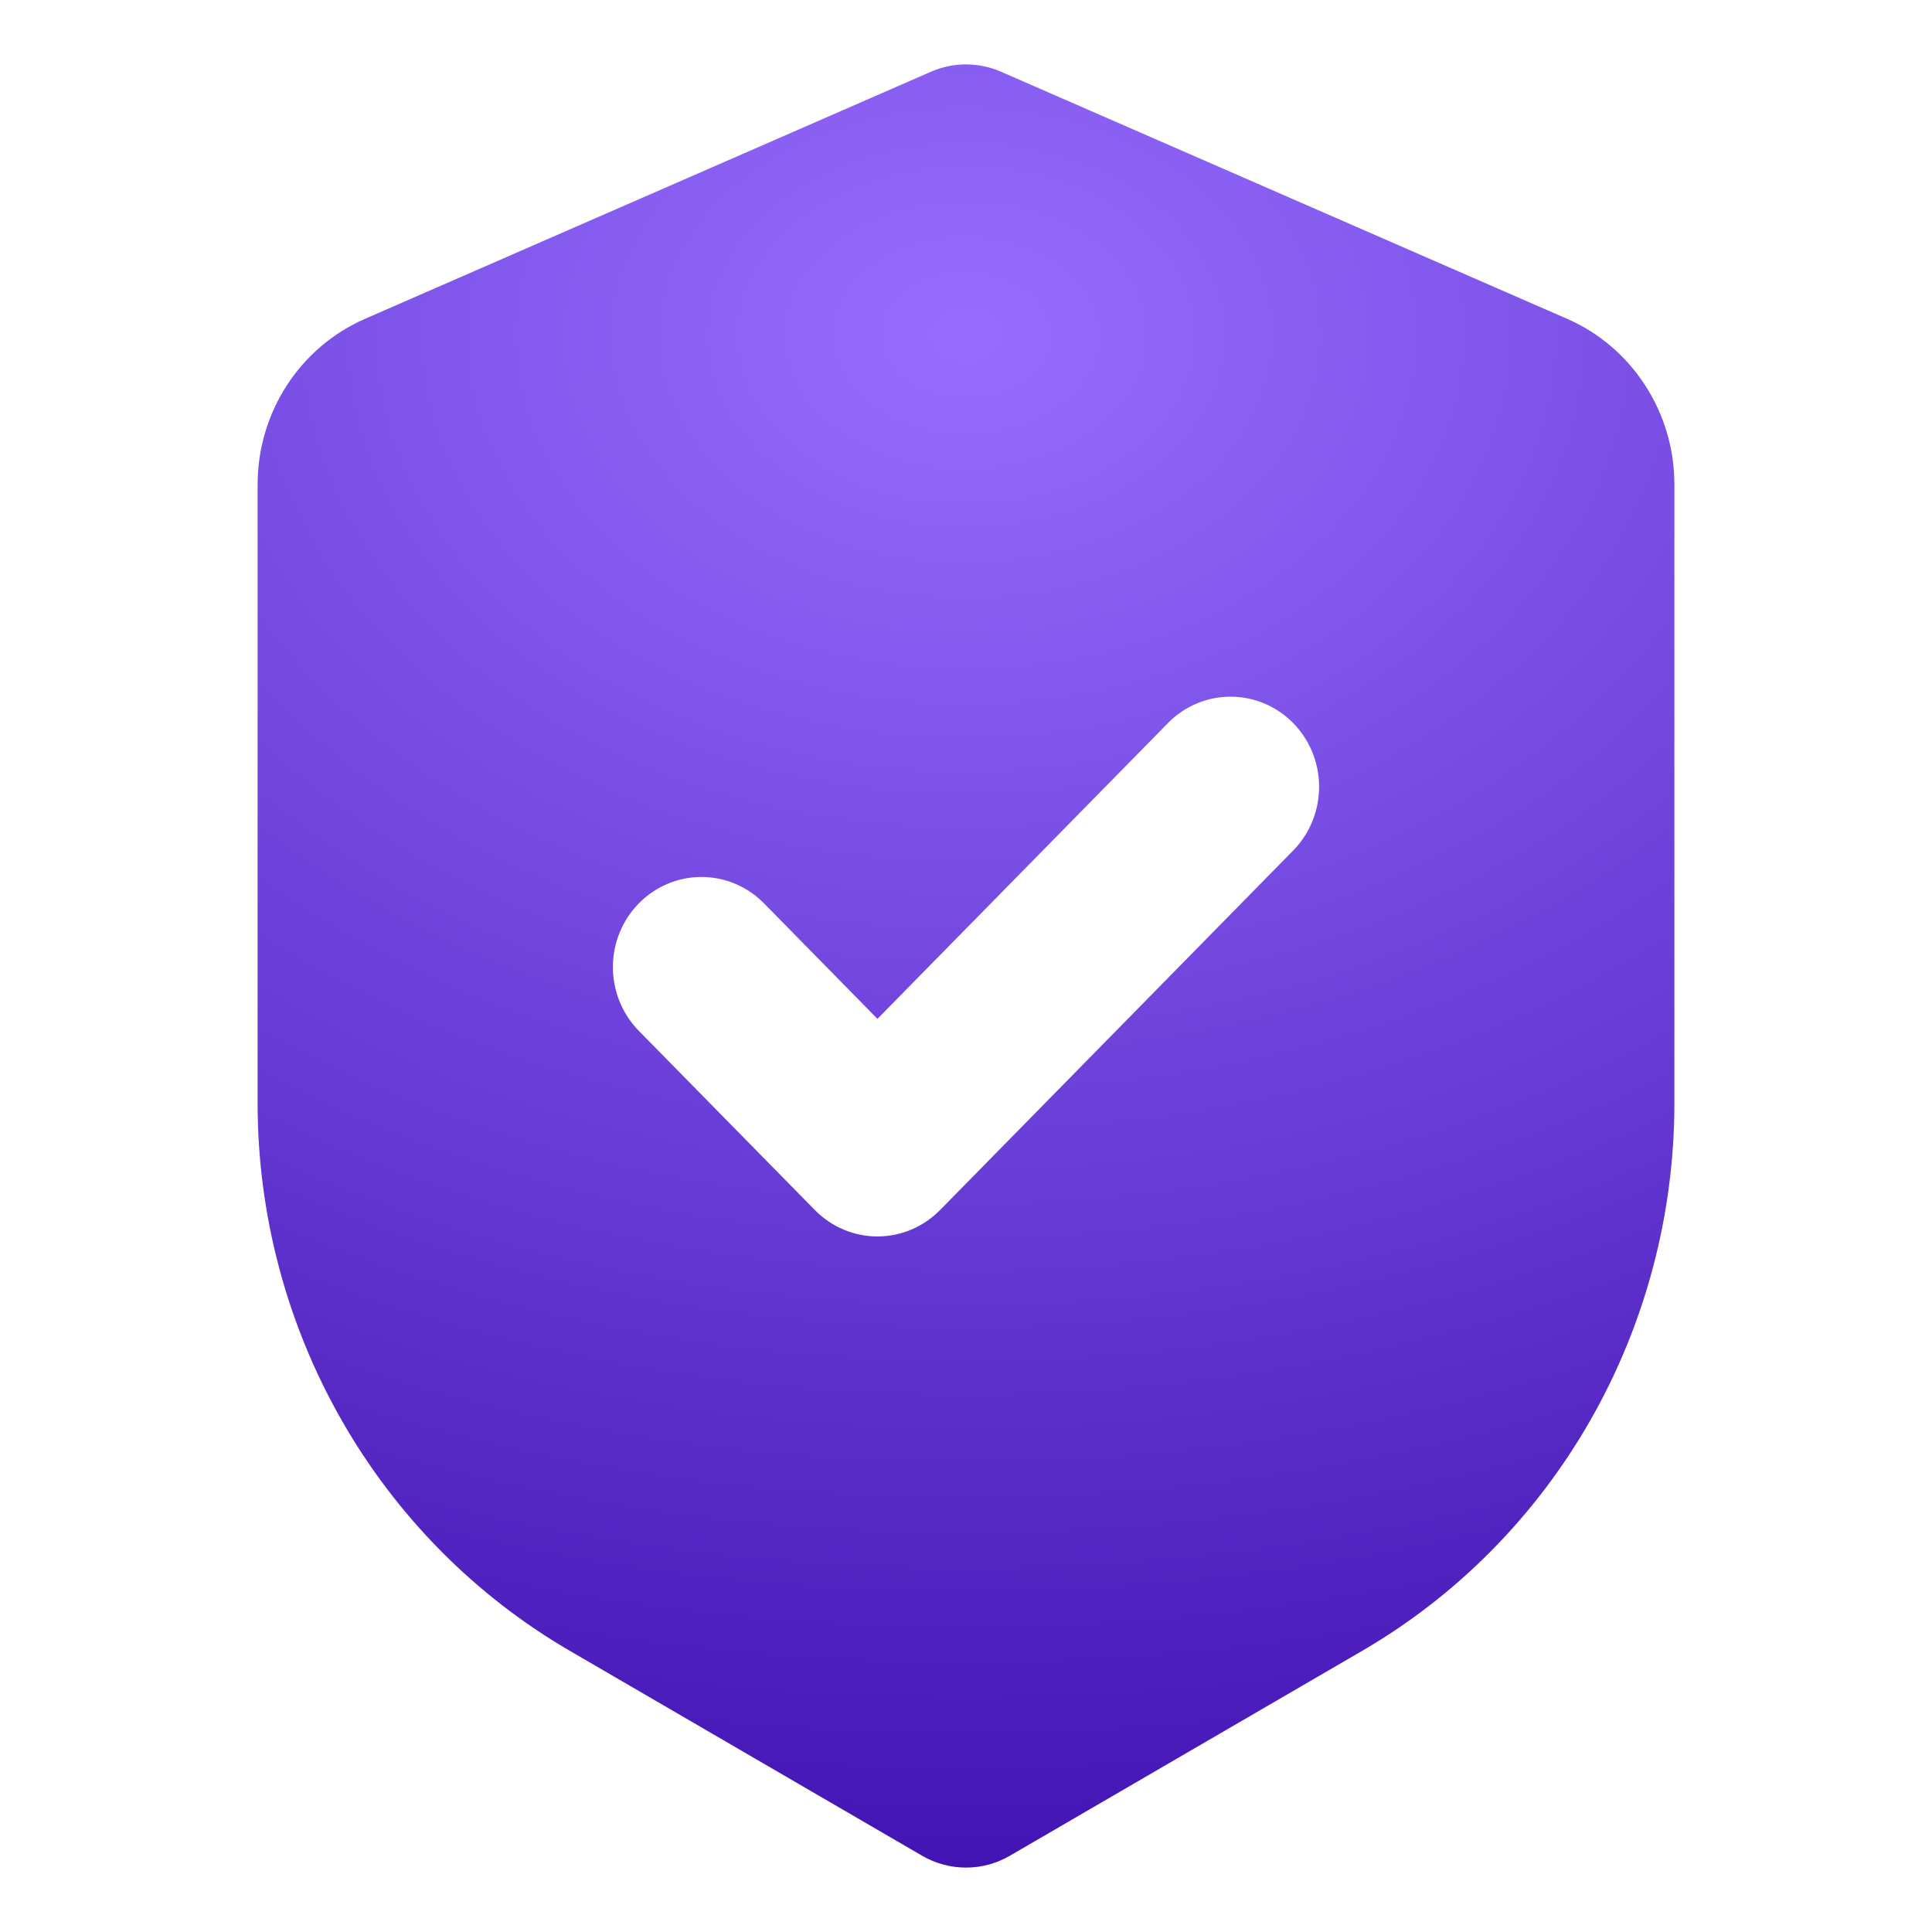 <?xml version="1.0" encoding="UTF-8"?> <svg xmlns="http://www.w3.org/2000/svg" width="60" height="60" viewBox="0 0 60 60" fill="none"><path fill-rule="evenodd" clip-rule="evenodd" d="M28.916 2.226C29.259 2.077 29.628 2 30 2C30.372 2 30.741 2.077 31.084 2.226L48.667 9.901C49.657 10.333 50.5 11.051 51.092 11.966C51.685 12.881 52 13.953 52 15.05V34.256C52 37.711 51.102 41.104 49.399 44.092C47.696 47.08 45.247 49.556 42.301 51.27L31.364 57.631C30.949 57.873 30.478 58 30 58C29.522 58 29.051 57.873 28.636 57.631L17.699 51.27C14.752 49.556 12.303 47.078 10.6 44.089C8.896 41.1 7.999 37.706 8 34.25V15.05C8 13.954 8.316 12.882 8.908 11.967C9.501 11.053 10.344 10.335 11.333 9.903L28.916 2.226ZM40.194 26.38C40.695 25.852 40.972 25.145 40.966 24.411C40.96 23.677 40.671 22.974 40.161 22.455C39.651 21.936 38.961 21.642 38.24 21.636C37.519 21.629 36.824 21.911 36.306 22.421L27.25 31.641L23.694 28.021C23.176 27.511 22.481 27.229 21.76 27.235C21.039 27.241 20.349 27.536 19.839 28.055C19.329 28.574 19.04 29.276 19.034 30.01C19.028 30.744 19.305 31.452 19.806 31.98L25.306 37.579C25.822 38.104 26.521 38.399 27.25 38.399C27.979 38.399 28.678 38.104 29.194 37.579L40.194 26.38Z" fill="url(#paint0_radial_4875_1711)"></path><defs><radialGradient id="paint0_radial_4875_1711" cx="0" cy="0" r="1" gradientUnits="userSpaceOnUse" gradientTransform="translate(30 10.049) rotate(90) scale(59.325 79.427)"><stop stop-color="#976DFE"></stop><stop offset="1" stop-color="#2F00A3"></stop></radialGradient></defs></svg> 